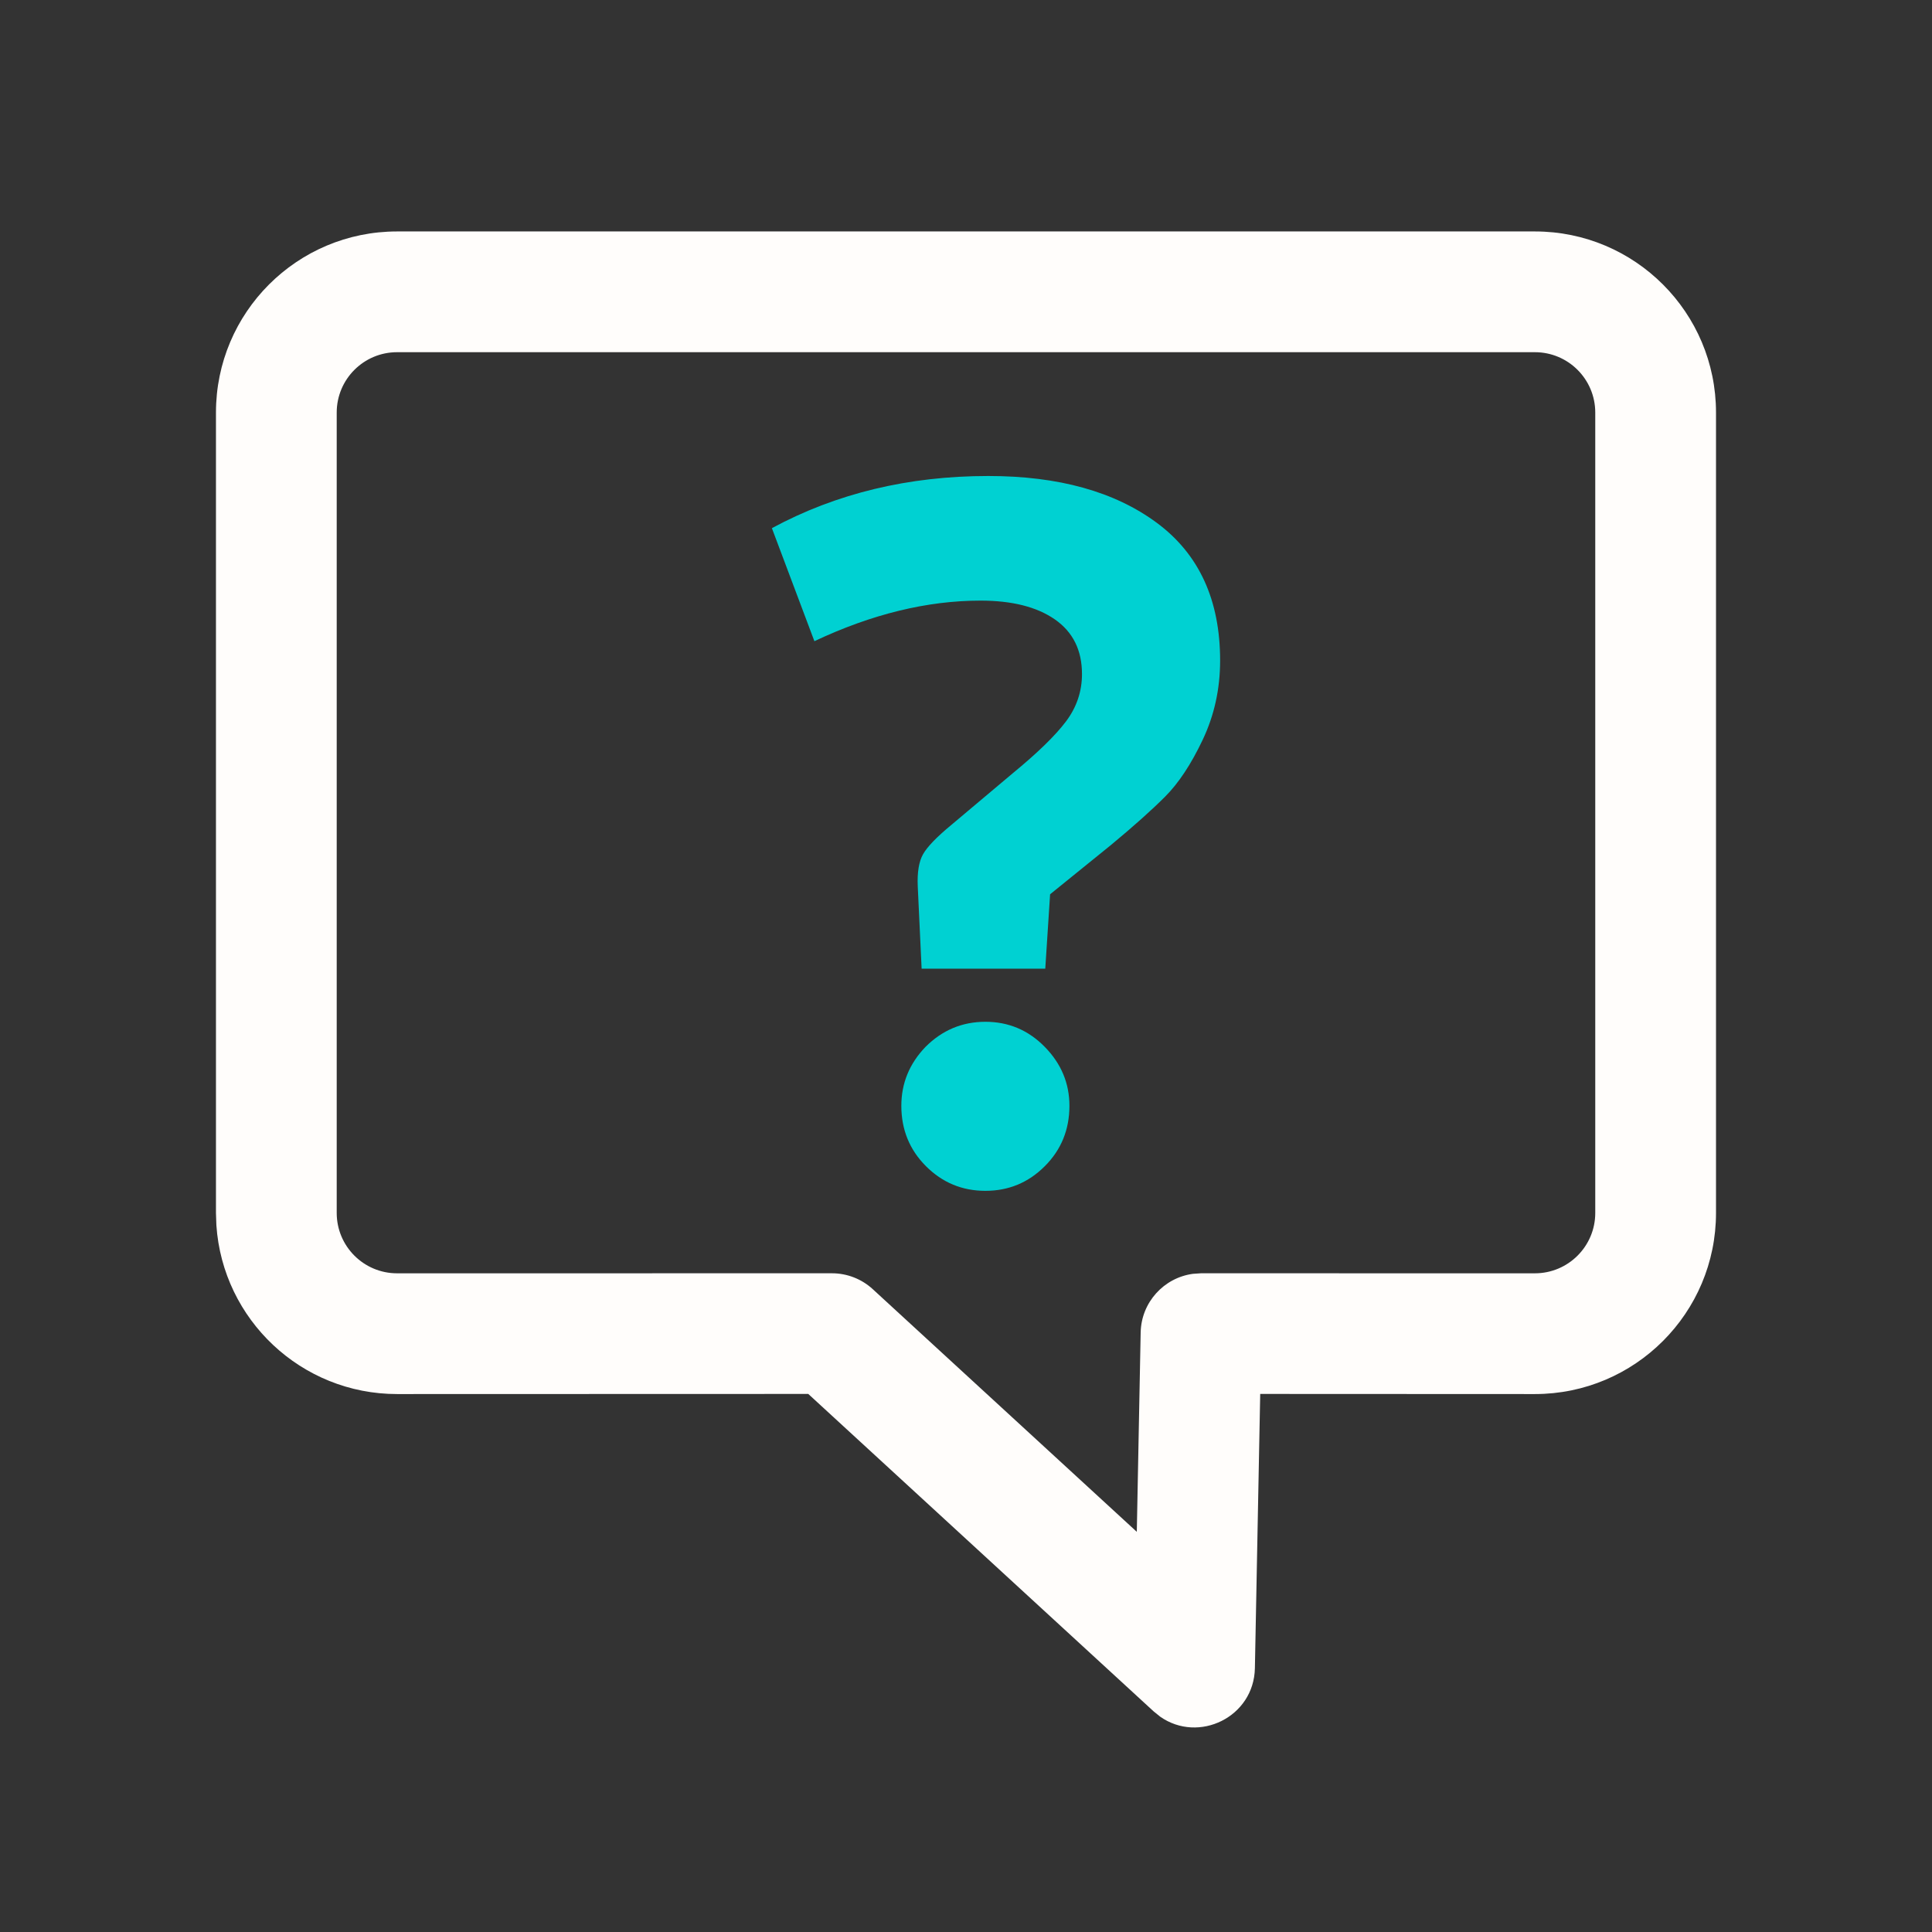 <?xml version="1.0" encoding="UTF-8"?>
<svg width="64px" height="64px" viewBox="0 0 64 64" version="1.1" xmlns="http://www.w3.org/2000/svg" xmlns:xlink="http://www.w3.org/1999/xlink">
    <rect x="0" y="0" width="64" height="64" fill="#333333" stroke="none"/>
    <title>D926D599-E945-48CC-BAD6-CEB1252D095E</title>
    <g id="🚧-IQOS.COM_Blog_QUIZ-articolo_JIRA229-SEO" stroke="none" stroke-width="1" fill="none" fill-rule="evenodd">
        <g id="IQOS.COM_Blog_Quiz_Multipla_00_START_XL" transform="translate(-112, -262)" fill-rule="nonzero">
            <g id="Group-3-Copy" transform="translate(64, 213)">
                <g id="Group-2" transform="translate(48, 40)">
                    <g id="ICO/24/Quiz-light" transform="translate(0, 8)">
                        <g id="Icons/64/Comment/LightTheme" transform="translate(7.154, 8.667)">
                            <path d="M43.691,0 L6,0 C2.686,0 0,2.686 0,6 L0,32.513 L0.014,32.923 C0.225,36.045 2.824,38.513 6,38.513 L19.621,38.509 L31.063,49.026 L31.281,49.202 C32.553,50.092 34.384,49.22 34.416,47.593 L34.592,38.509 L43.691,38.513 C47.005,38.513 49.691,35.826 49.691,32.513 L49.691,6 C49.691,2.686 47.005,0 43.691,0 Z M6,4 L43.691,4 C44.796,4 45.691,4.895 45.691,6 L45.691,32.513 C45.691,33.617 44.796,34.513 43.691,34.513 L32.632,34.512 L32.364,34.53 C31.401,34.659 30.652,35.475 30.632,36.473 L30.504,43.077 L21.759,35.04 C21.39,34.7 20.907,34.512 20.405,34.512 L6,34.513 C4.895,34.513 4,33.617 4,32.513 L4,6 C4,4.895 4.895,4 6,4 Z" id="CombinedShape" fill="#FFFDFB"></path>
                            <g id="?" transform="translate(18.416, 8.101)" fill="#00D1D2">
                                <path d="M7.168,0 C9.493,0 11.355,0.517 12.752,1.552 C14.149,2.587 14.848,4.107 14.848,6.112 C14.848,7.051 14.656,7.925 14.272,8.736 C13.888,9.547 13.472,10.176 13.024,10.624 C12.576,11.072 11.979,11.605 11.232,12.224 L9.216,13.856 L9.056,16.32 L4.96,16.32 L4.832,13.6 C4.811,13.131 4.869,12.773 5.008,12.528 C5.147,12.283 5.461,11.957 5.952,11.552 L7.968,9.856 C8.8,9.173 9.392,8.597 9.744,8.128 C10.096,7.659 10.272,7.136 10.272,6.56 C10.272,5.771 9.973,5.168 9.376,4.752 C8.779,4.336 7.957,4.128 6.912,4.128 C5.141,4.128 3.307,4.576 1.408,5.472 L0,1.728 C2.133,0.576 4.523,0 7.168,0 Z M5.088,18.912 C5.643,18.357 6.304,18.08 7.072,18.08 C7.84,18.08 8.496,18.357 9.04,18.912 C9.584,19.467 9.856,20.117 9.856,20.864 C9.856,21.653 9.584,22.32 9.04,22.864 C8.496,23.408 7.84,23.68 7.072,23.68 C6.304,23.68 5.648,23.408 5.104,22.864 C4.56,22.32 4.288,21.653 4.288,20.864 C4.288,20.117 4.555,19.467 5.088,18.912 Z" id="Shape"></path>
                            </g>
                        </g>
                    </g>
                </g>
            </g>
        </g>
    </g>
</svg>